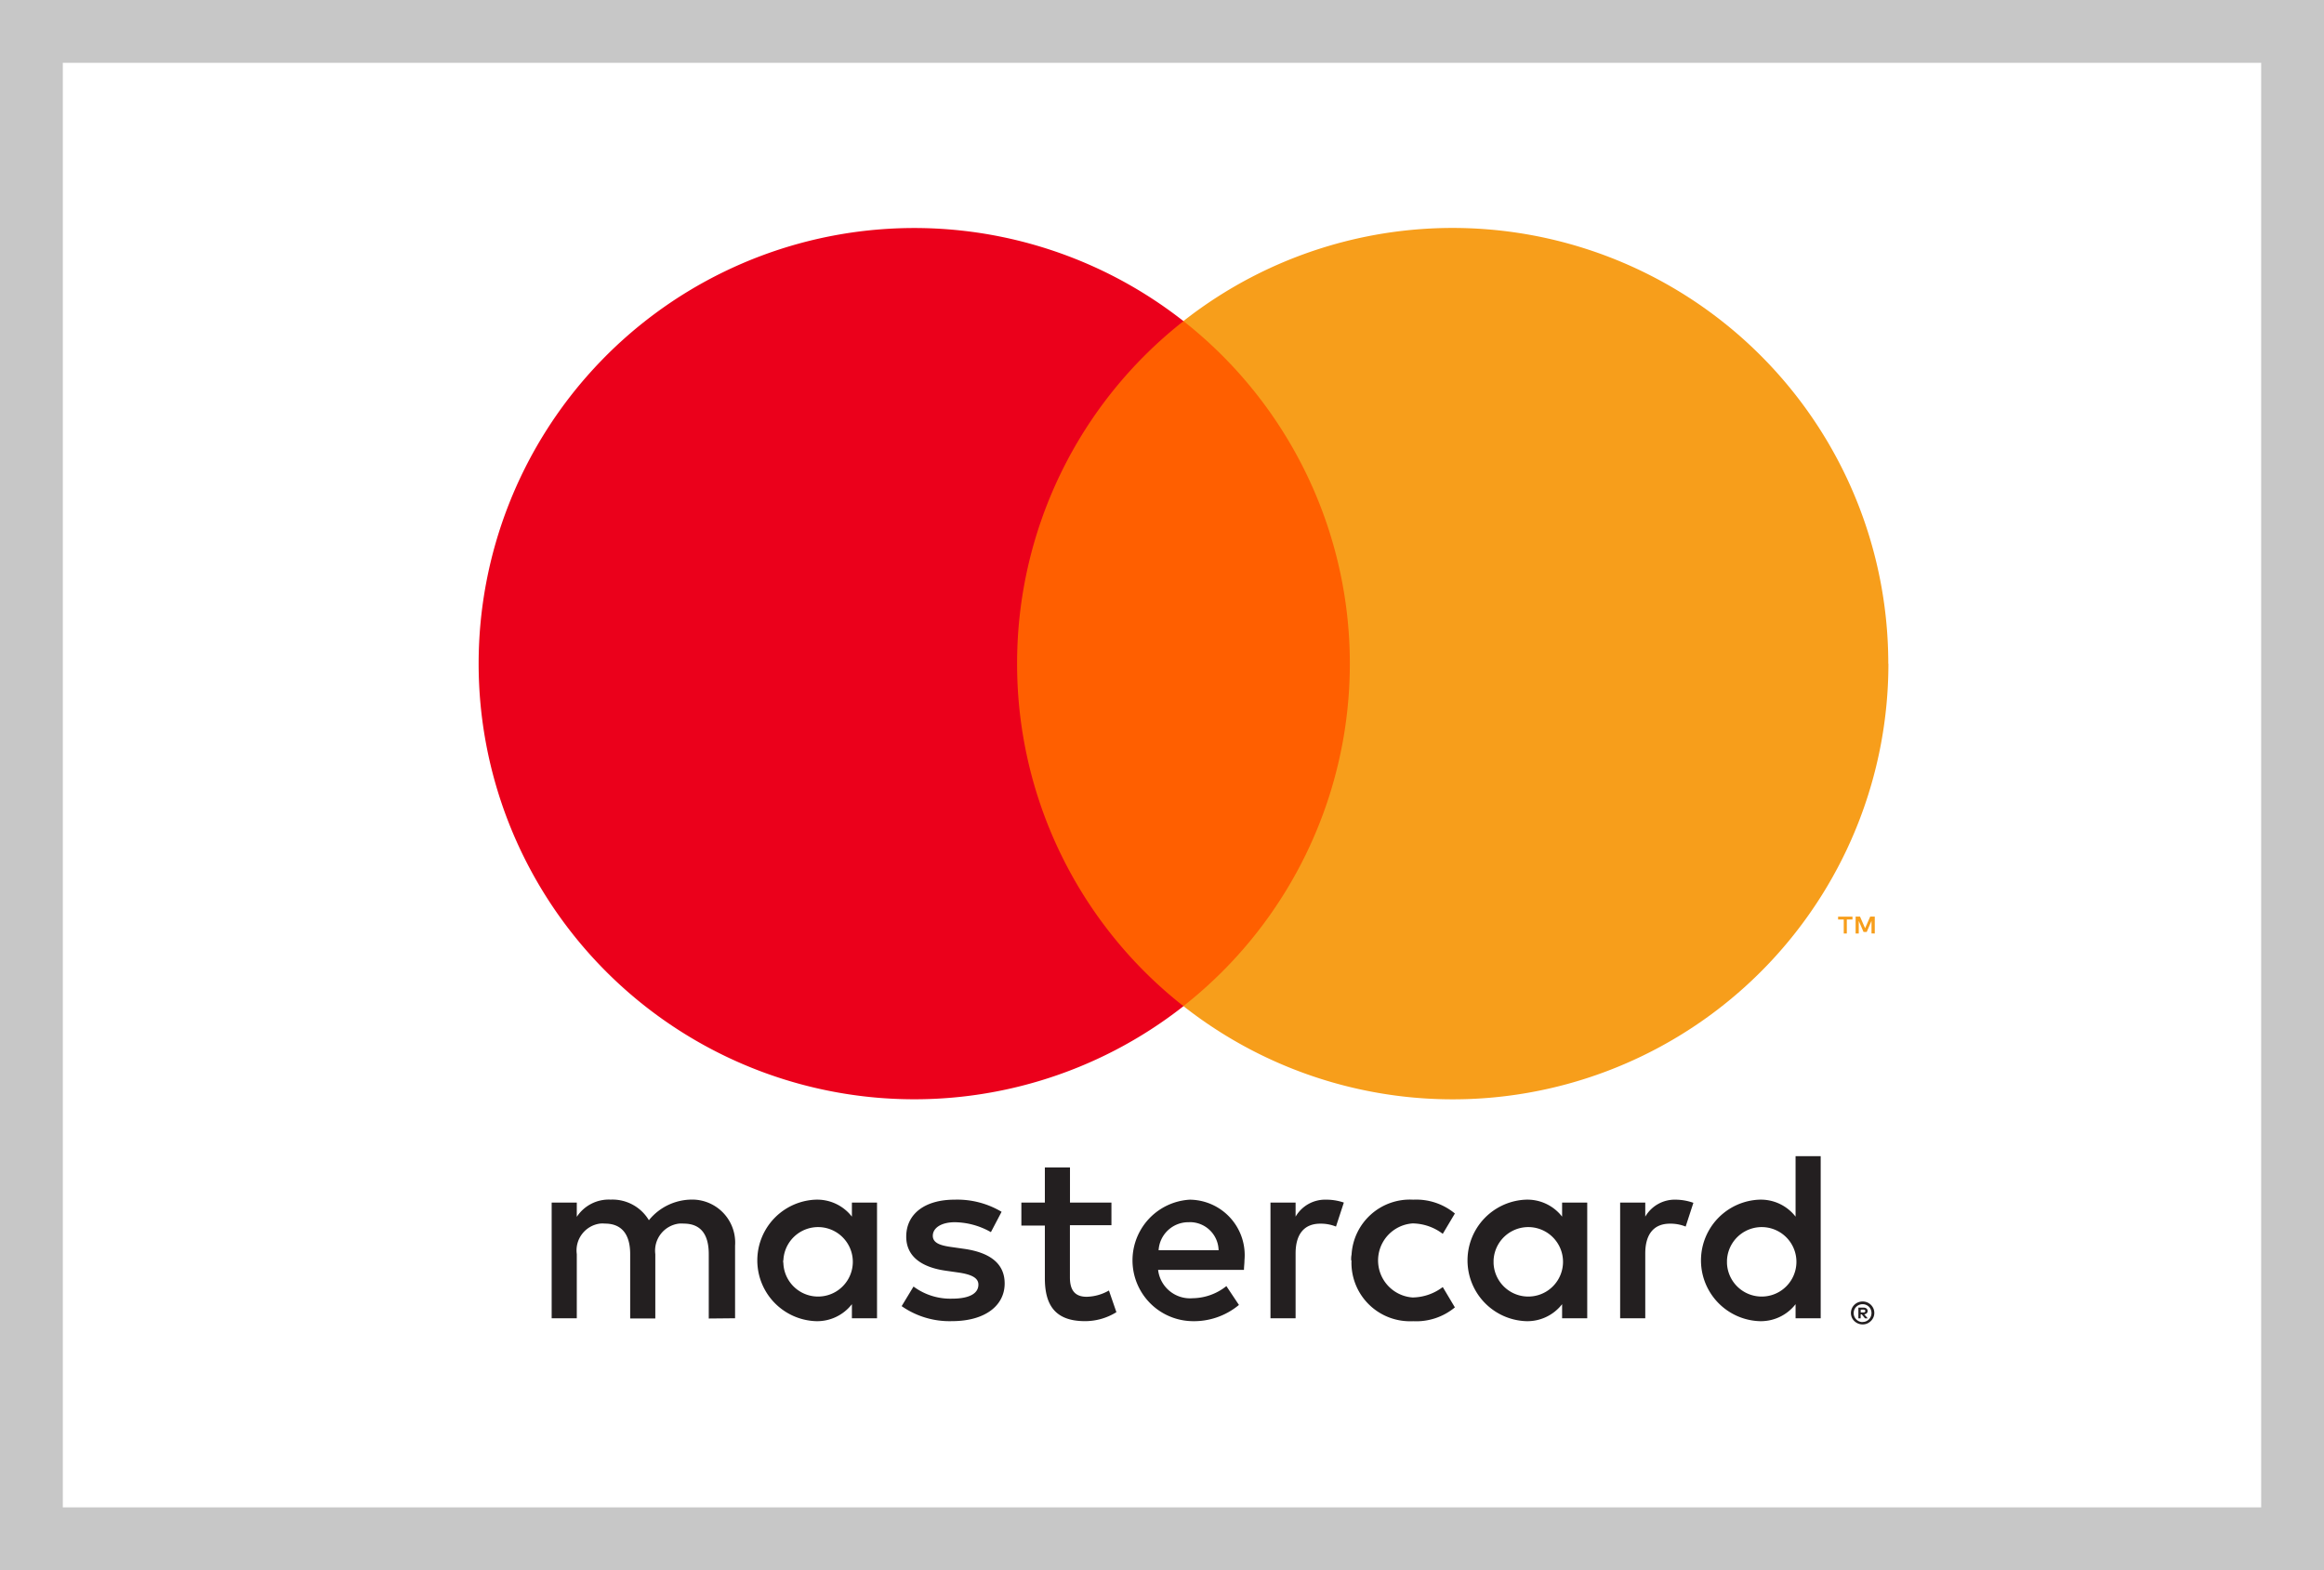<svg xmlns="http://www.w3.org/2000/svg" xmlns:xlink="http://www.w3.org/1999/xlink" width="37" height="25" viewBox="0 0 37 25"><defs><clipPath id="a"><rect width="28.285" height="23.201" fill="none"/></clipPath></defs><g transform="translate(4.7 0.709)"><g transform="translate(0 0)" clip-path="url(#a)"><path d="M24.108,94.442V93.286a.685.685,0,0,0-.636-.732.884.884,0,0,0-.736.327.676.676,0,0,0-.609-.328.609.609,0,0,0-.539.274V92.6h-.4v1.842h.4V93.421a.431.431,0,0,1,.367-.486.416.416,0,0,1,.083,0c.266,0,.4.173.4.485v1.025h.4V93.421a.434.434,0,0,1,.376-.486.427.427,0,0,1,.075,0c.274,0,.4.173.4.486v1.025ZM30.1,92.6H29.44v-.559h-.4V92.6h-.374v.366h.374v.84c0,.428.166.682.639.682a.943.943,0,0,0,.5-.143L30.06,94a.739.739,0,0,1-.355.1c-.2,0-.266-.123-.266-.308v-.832H30.1Zm3.418-.046a.543.543,0,0,0-.486.27V92.6h-.4v1.842h.4V93.41c0-.3.131-.474.393-.474a.648.648,0,0,1,.25.046L33.8,92.6A.857.857,0,0,0,33.513,92.554Zm-5.167.193a1.377,1.377,0,0,0-.751-.193c-.466,0-.767.223-.767.589,0,.3.223.486.636.543l.189.027c.22.031.324.089.324.193,0,.143-.146.224-.42.224a.982.982,0,0,1-.613-.193l-.189.312a1.33,1.33,0,0,0,.8.239c.532,0,.84-.25.84-.6,0-.324-.243-.493-.643-.551l-.189-.027c-.173-.023-.312-.058-.312-.181s.131-.216.351-.216a1.188,1.188,0,0,1,.574.158Zm10.734-.193a.543.543,0,0,0-.486.27V92.6h-.4v1.842h.4V93.41c0-.3.131-.474.393-.474a.648.648,0,0,1,.25.046l.123-.378A.857.857,0,0,0,39.08,92.554Zm-5.163.967a.931.931,0,0,0,.892.968.9.9,0,0,0,.091,0,.965.965,0,0,0,.663-.22l-.193-.324a.81.81,0,0,1-.481.166.591.591,0,0,1,0-1.179.808.808,0,0,1,.481.166l.193-.324a.964.964,0,0,0-.663-.22.93.93,0,0,0-.982.876C33.916,93.461,33.916,93.491,33.917,93.521Zm3.753,0V92.6h-.4v.224a.7.7,0,0,0-.582-.27.968.968,0,0,0,0,1.934.7.7,0,0,0,.582-.27v.224h.4Zm-1.491,0a.553.553,0,1,1,0,.045q0-.022,0-.045m-4.836-.967a.968.968,0,0,0,.027,1.934,1.12,1.12,0,0,0,.755-.258l-.2-.3a.877.877,0,0,1-.536.193.512.512,0,0,1-.551-.451H32.21c0-.05.008-.1.008-.154A.883.883,0,0,0,31.343,92.554Zm-.008.358a.457.457,0,0,1,.466.447h-.955A.474.474,0,0,1,31.336,92.913Zm10.052.609v-1.66h-.4v.963a.7.7,0,0,0-.582-.27.968.968,0,0,0,0,1.934.7.7,0,0,0,.582-.27v.224h.4Zm.668.654a.184.184,0,0,1,.072.014.188.188,0,0,1,.059.039.186.186,0,0,1,.04.058.18.18,0,0,1,0,.142.187.187,0,0,1-.04.058.2.2,0,0,1-.059.04.18.18,0,0,1-.072.014.187.187,0,0,1-.173-.112.183.183,0,0,1,.1-.239A.19.19,0,0,1,42.056,94.175Zm0,.326a.136.136,0,0,0,.055-.011.148.148,0,0,0,.045-.031.143.143,0,0,0,0-.2.147.147,0,0,0-.045-.03.14.14,0,0,0-.055-.011.144.144,0,0,0-.056.011.142.142,0,0,0-.045.232.142.142,0,0,0,.1.042Zm.011-.228a.076.076,0,0,1,.05.014.049.049,0,0,1,.018.04.047.047,0,0,1-.014.035.068.068,0,0,1-.04.017l.056.064h-.044l-.052-.064h-.017v.064h-.036v-.17Zm-.042.032v.045h.042a.042.042,0,0,0,.023-.006.02.02,0,0,0,.008-.017.019.019,0,0,0-.008-.017.042.042,0,0,0-.023-.006ZM39.9,93.521a.553.553,0,1,1,0,.045q0-.022,0-.045m-13.532,0V92.6h-.4v.224a.7.7,0,0,0-.582-.27.968.968,0,0,0,0,1.934.7.7,0,0,0,.582-.27v.224h.4Zm-1.491,0a.553.553,0,1,1,0,.045Q24.873,93.544,24.874,93.521Z" transform="translate(-17.105 -74.162)" fill="#231f20"/><rect width="6.069" height="10.907" transform="translate(11.108 4.403)" fill="#ff5f00"/><path d="M23.727,22.092a6.924,6.924,0,0,1,2.649-5.453,6.936,6.936,0,1,0,0,10.907,6.924,6.924,0,0,1-2.649-5.453" transform="translate(-12.234 -12.235)" fill="#eb001b"/><path d="M84.624,22.092A6.936,6.936,0,0,1,73.4,27.545a6.937,6.937,0,0,0,0-10.907,6.936,6.936,0,0,1,11.222,5.453Z" transform="translate(-59.259 -12.235)" fill="#f79e1b"/><path d="M127.628,72.336v-.223h.09v-.045h-.229v.045h.09v.223Zm.445,0v-.269H128l-.081.185-.081-.185h-.07v.269h.05v-.2l.076.175h.051l.076-.176v.2Z" transform="translate(-102.925 -58.182)" fill="#f79e1b"/></g><g transform="translate(-4.7 -0.709)" fill="none" stroke="#c7c7c7" stroke-width="1"><rect width="37" height="25" stroke="none"/><rect x="0.5" y="0.5" width="36" height="24" fill="none"/></g></g></svg>